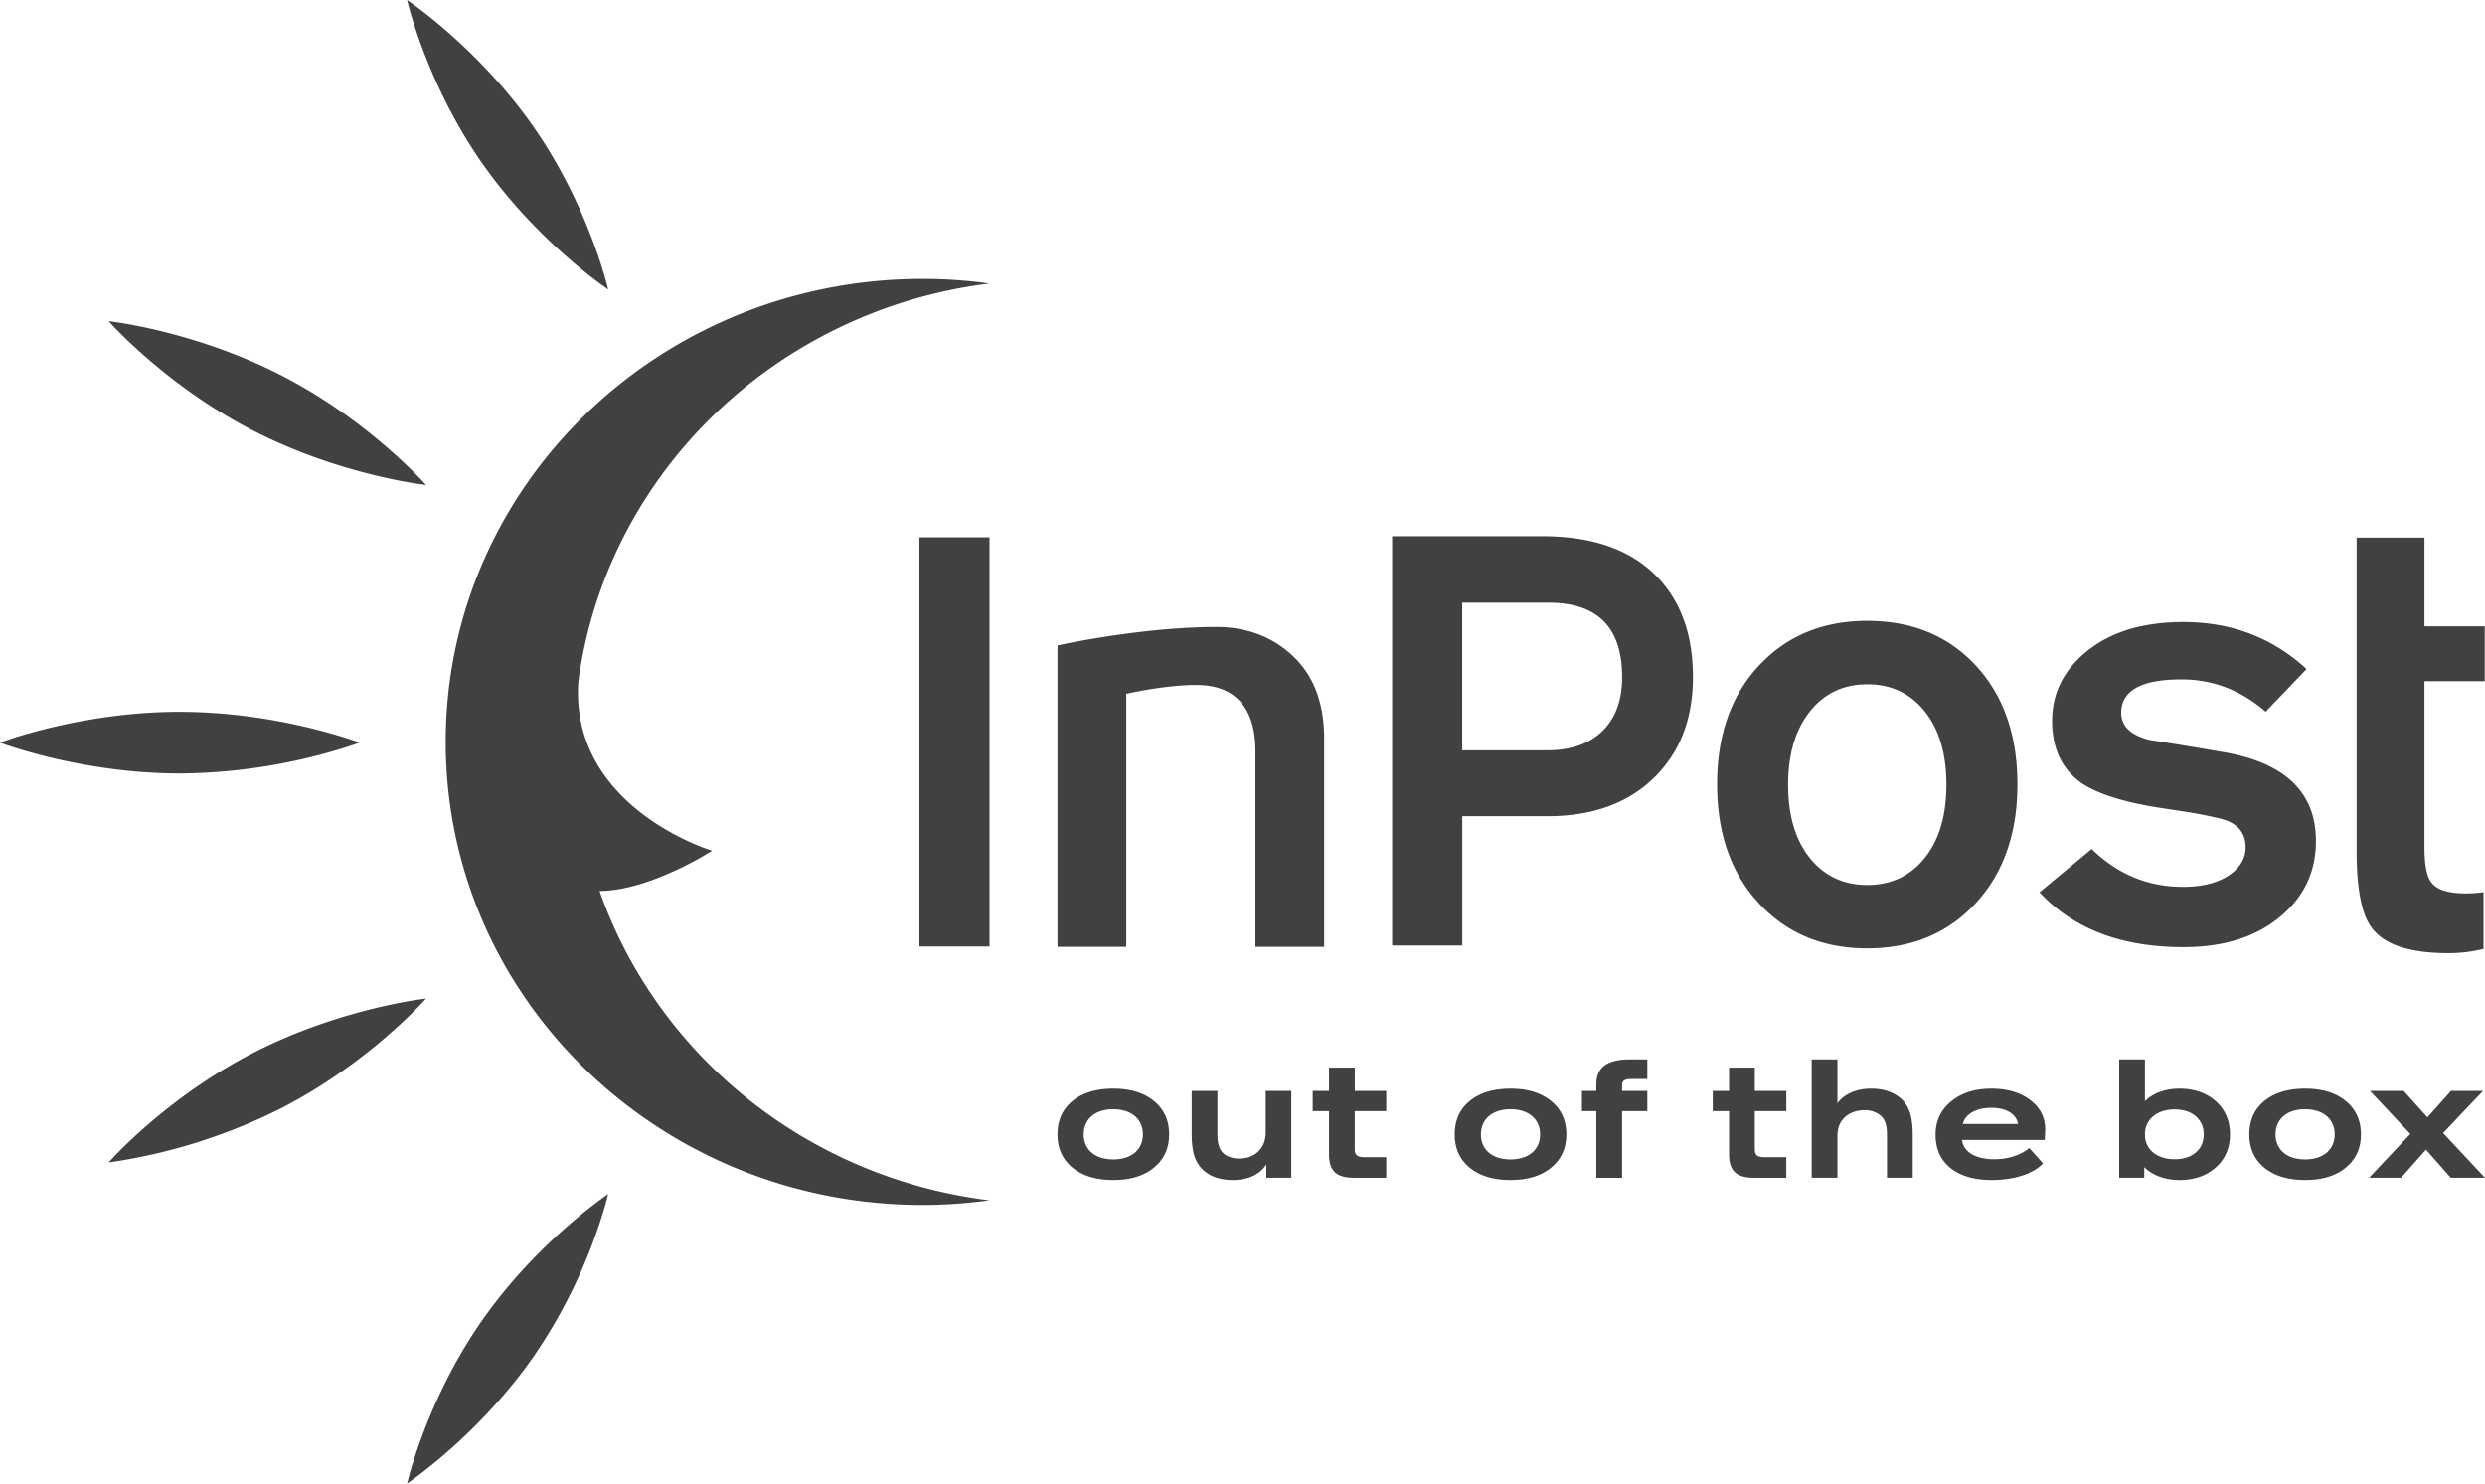  <svg width="67" height="40" xmlns="http://www.w3.org/2000/svg">
                <path
                  d="M16.397 32.196l-.083.312a14.3 14.3 0 01-1.918 4.054C12.898 38.717 10.976 40 10.976 40l.083-.312c.195-.684.76-2.386 1.918-4.055 1.497-2.155 3.42-3.437 3.42-3.437zM24.816 7.52c.633-.003 1.255.04 1.863.124-5.74.709-10.326 5.113-11.085 10.723-.242 3.418 3.606 4.571 3.606 4.571l-.28.168c-.503.286-1.593.842-2.582.911l-.173.007c1.55 4.415 5.582 7.73 10.511 8.34-.57.077-1.152.122-1.744.125-7.1.03-12.883-5.533-12.915-12.428-.032-6.895 5.699-12.51 12.799-12.541zM62.15 29.353c.461 0 .823.111 1.095.333.271.222.41.521.41.901 0 .376-.139.674-.41.897-.272.222-.634.333-1.095.333-.461 0-.828-.111-1.1-.333-.27-.223-.404-.521-.404-.897 0-.38.133-.679.405-.901.271-.222.638-.333 1.099-.333zm-21.424 0c.461 0 .823.111 1.095.333.272.222.41.521.41.901 0 .376-.138.674-.41.897-.272.222-.634.333-1.095.333-.461 0-.828-.111-1.1-.333-.27-.223-.404-.521-.404-.897 0-.38.133-.679.405-.901.271-.222.638-.333 1.099-.333zm-7.902.06v1.161c0 .29.065.461.207.56a.68.68 0 00.392.102c.31 0 .552-.158.655-.418a.801.801 0 00.048-.3v-1.105h.69v2.344h-.673v-.363c-.16.26-.479.423-.892.423-.358 0-.62-.09-.824-.282-.21-.205-.297-.478-.297-.978v-1.144h.694zm25.007-.85v1.128c.228-.223.556-.338.935-.338.4 0 .724.115.978.342.254.226.38.525.38.892 0 .363-.126.662-.38.888-.254.227-.577.342-.978.342-.392 0-.728-.124-.953-.346v.286h-.676v-3.194h.694zm-27.814.79c.46 0 .823.111 1.095.333.271.222.41.521.41.901 0 .376-.139.674-.41.897-.272.222-.634.333-1.095.333-.462 0-.828-.111-1.1-.333-.271-.223-.405-.521-.405-.897 0-.38.134-.679.405-.901.272-.222.638-.333 1.1-.333zm23.67 0c.435 0 .784.103 1.051.308.272.204.405.47.405.79 0 .03 0 .055-.004.085l-.008.2h-2.233c.047.33.37.521.875.521.362 0 .72-.115.94-.303l.37.414c-.254.278-.776.449-1.375.449-.478 0-.849-.107-1.12-.325-.268-.218-.401-.516-.401-.9 0-.364.137-.662.417-.893.28-.23.639-.346 1.082-.346zm11.119.06l.642.713.638-.713h.862l-1.077 1.136L67 31.757h-.922l-.669-.76-.672.76h-.862l1.112-1.183-1.09-1.161h.909zm-15.265-.85v1.183c.177-.243.504-.393.905-.393.345 0 .616.094.823.282.212.2.302.482.302.978v1.144h-.694v-1.161c0-.27-.06-.432-.194-.534a.664.664 0 00-.414-.128c-.327 0-.586.162-.685.422a.86.86 0 00-.043.3v1.1h-.694v-3.193h.694zm-5.126 0v.53h-.435c-.177 0-.246.047-.246.17v.15h.681v.546h-.68v1.798h-.695v-1.798h-.388v-.546h.388v-.18c0-.456.298-.67.905-.67h.47zm2.898.222v.628h.85v.546h-.85v1.012c0 .175.06.23.272.23h.577v.556h-.866c-.479 0-.677-.188-.677-.632v-1.166h-.44v-.546h.44v-.628h.694zm-10.786 0v.628h.849v.546h-.85v1.012c0 .175.061.23.272.23h.578v.556h-.867c-.478 0-.676-.188-.676-.632v-1.166h-.44v-.546h.44v-.628h.694zm-25.04-1.862l-.176.189c-.463.48-1.81 1.778-3.701 2.754a15.12 15.12 0 01-4.617 1.468l-.065.008.177-.189c.463-.48 1.81-1.778 3.701-2.754 2.364-1.22 4.682-1.476 4.682-1.476zm50.663 2.985c-.487 0-.797.265-.797.68 0 .413.31.673.797.673.487 0 .797-.26.797-.674 0-.414-.31-.679-.797-.679zm-21.424 0c-.487 0-.797.265-.797.68 0 .413.31.673.797.673.487 0 .798-.26.798-.674 0-.414-.311-.679-.798-.679zm-10.71 0c-.486 0-.797.265-.797.68 0 .413.31.673.798.673.487 0 .797-.26.797-.674 0-.414-.31-.679-.797-.679zm28.62.005c-.482 0-.805.268-.805.674s.323.67.806.67c.47 0 .78-.264.78-.67s-.315-.674-.78-.674zm-4.941-.043c-.41 0-.702.162-.776.435h1.492c-.048-.269-.315-.435-.716-.435zm11.673-15.375v2.392h1.625v1.48h-1.625v4.471c0 .483.062.801.187.955.146.197.457.295.931.295.136 0 .294-.01.474-.032v1.529a3.865 3.865 0 01-.948.115c-1.045 0-1.735-.23-2.07-.69-.27-.362-.403-1.048-.403-2.057v-8.458h1.83zM50.344 16.74c1.209 0 2.186.403 2.931 1.208.745.806 1.118 1.873 1.118 3.2 0 1.326-.376 2.395-1.127 3.207-.751.811-1.724 1.216-2.922 1.216-1.195 0-2.17-.405-2.92-1.216-.752-.812-1.127-1.881-1.127-3.208 0-1.326.375-2.393 1.126-3.199.75-.805 1.726-1.208 2.921-1.208zm8.525.032c1.298 0 2.404.423 3.32 1.267l-1.102 1.151c-.666-.58-1.423-.872-2.27-.872-1.084 0-1.625.302-1.625.905 0 .35.248.592.745.724.7.109 1.394.225 2.084.345 1.614.296 2.421 1.091 2.421 2.385 0 .833-.327 1.518-.983 2.056-.654.537-1.518.805-2.59.805-1.672 0-2.964-.493-3.88-1.48l1.406-1.167c.7.68 1.52 1.02 2.456 1.02.52 0 .932-.102 1.237-.305.305-.203.458-.457.458-.765 0-.35-.176-.592-.525-.723l-.13-.04a11.91 11.91 0 00-1.084-.21l-.413-.063c-1.061-.153-1.817-.384-2.27-.69-.53-.373-.795-.933-.795-1.678 0-.757.321-1.39.965-1.9.643-.51 1.502-.765 2.575-.765zm-26.067.133c.88.001 1.584.311 2.11.834.526.522.79 1.25.79 2.182v5.608h-1.853v-5.274c0-1.111-.495-1.709-1.393-1.778-.56-.043-1.446.088-2.09.23v6.822h-1.854v-8.127l.495-.1c.775-.144 2.34-.398 3.795-.397zm-6.123-2.42V25.52h-1.89V14.486h1.89zm14.9-.028c1.31 0 2.316.338 3.016 1.012.7.674 1.05 1.604 1.05 2.788 0 1.129-.353 2.036-1.058 2.722-.706.685-1.663 1.028-2.872 1.028h-2.29v3.486h-1.89V14.457h4.045zm8.765 3.993c-.642 0-1.16.246-1.55.738-.388.492-.583 1.147-.583 1.968 0 .83.195 1.489.584 1.975.39.487.907.73 1.55.73.644 0 1.16-.243 1.55-.73.389-.486.584-1.145.584-1.975 0-.831-.195-1.49-.584-1.976-.39-.486-.906-.73-1.55-.73zm-45.497.743c2.677 0 4.847.83 4.847.83l-.173.062a15.28 15.28 0 01-4.674.77C2.17 20.854 0 20.023 0 20.023l.333-.115c.707-.228 2.462-.716 4.514-.716zm36.907-2.943h-2.33v3.98h2.296c.632 0 1.126-.172 1.482-.518.355-.345.534-.83.534-1.455 0-1.338-.661-2.007-1.982-2.007zM2.928 8.657l.329.048c.72.117 2.523.484 4.353 1.429 2.363 1.22 3.878 2.943 3.878 2.943l-.329-.048c-.72-.117-2.523-.484-4.353-1.429-2.363-1.22-3.878-2.943-3.878-2.943zM10.976 0l.15.105c.479.347 2.022 1.537 3.27 3.332 1.497 2.156 2 4.367 2 4.367l-.211-.15c-.54-.398-2.01-1.564-3.208-3.287C11.48 2.212 10.976 0 10.976 0z"
                  fill="#414042"
                  fillRule="nonzero"
                />
              </svg>